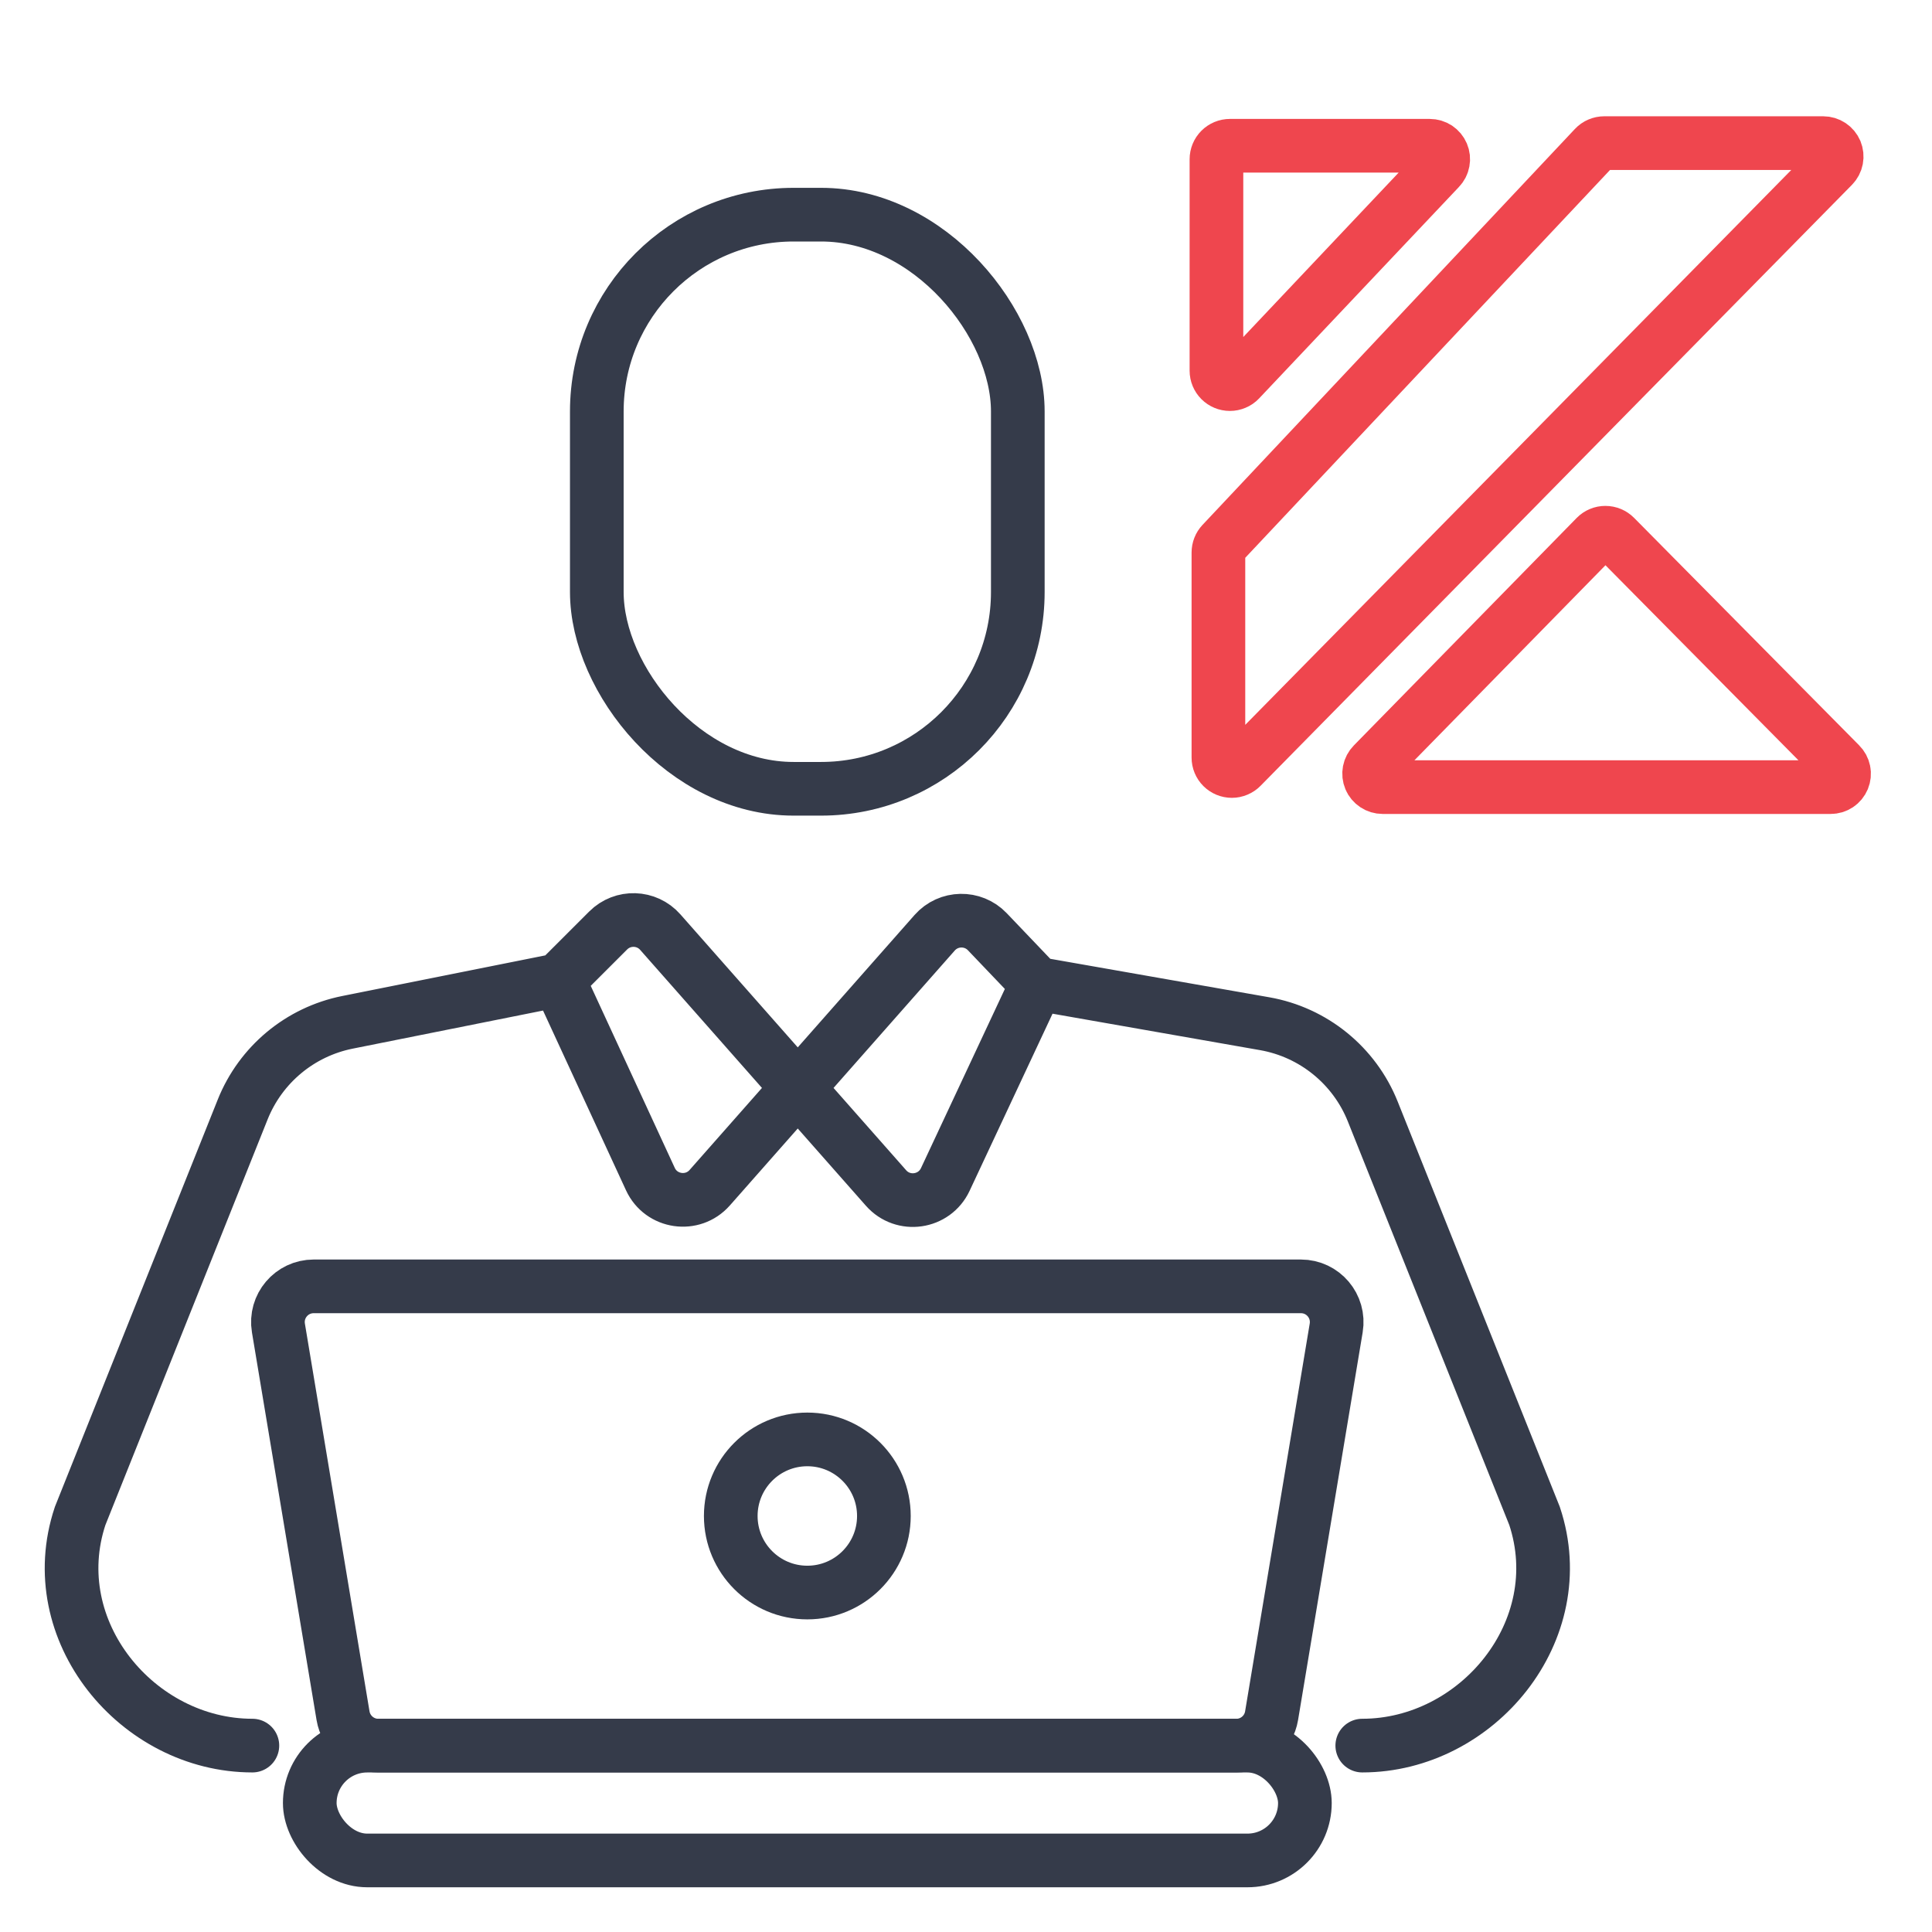 <?xml version="1.0" encoding="UTF-8"?>
<svg xmlns="http://www.w3.org/2000/svg" width="54" height="54" viewBox="0 0 54 54" fill="none">
  <rect x="16.681" y="6" width="11.767" height="16.047" rx="5.5" stroke="#353B4A" stroke-width="1.5"></rect>
  <path d="M15.611 27.394L16.998 26.008C17.406 25.6 18.073 25.62 18.455 26.053L24.765 33.205C25.242 33.745 26.115 33.619 26.421 32.967L28.983 27.495M15.611 27.394L18.178 32.955C18.48 33.611 19.358 33.739 19.836 33.198L26.123 26.072C26.511 25.632 27.192 25.619 27.596 26.042L28.983 27.495M15.611 27.394L9.713 28.574C8.387 28.839 7.285 29.756 6.783 31.011L2.24 42.371C1.17 45.58 3.845 48.79 7.054 48.79M38.076 48.79C41.285 48.79 43.96 45.58 42.891 42.371L38.369 31.067C37.855 29.782 36.712 28.853 35.348 28.613L28.983 27.495" stroke="#353B4A" stroke-width="1.5" stroke-linecap="round"></path>
  <path d="M7.782 37.118C7.68 36.508 8.15 35.954 8.768 35.954H36.361C36.979 35.954 37.449 36.508 37.347 37.118L35.541 47.955C35.461 48.437 35.044 48.791 34.555 48.791H10.575C10.086 48.791 9.669 48.437 9.588 47.955L7.782 37.118Z" stroke="#353B4A" stroke-width="1.5"></path>
  <rect x="8.658" y="48.791" width="27.814" height="3.209" rx="1.605" stroke="#353B4A" stroke-width="1.5"></rect>
  <ellipse cx="22.565" cy="42.372" rx="2.14" ry="2.14" stroke="#353B4A" stroke-width="1.5"></ellipse>
  <path d="M51.165 22H38.644C38.57 22 38.497 21.978 38.436 21.937C38.374 21.896 38.325 21.838 38.297 21.77C38.268 21.701 38.26 21.626 38.274 21.553C38.288 21.48 38.324 21.413 38.376 21.36L44.604 15.002C44.639 14.966 44.68 14.938 44.726 14.919C44.772 14.899 44.821 14.89 44.871 14.89C44.972 14.89 45.068 14.93 45.139 15.001L51.431 21.36C51.484 21.412 51.52 21.479 51.535 21.552C51.55 21.625 51.542 21.701 51.514 21.769C51.485 21.838 51.437 21.897 51.375 21.938C51.313 21.979 51.24 22.001 51.165 22Z" stroke="#EF464E" stroke-width="1.5" stroke-linecap="round" stroke-linejoin="round"></path>
  <path d="M34.431 21.55C34.331 21.55 34.235 21.51 34.165 21.44C34.094 21.369 34.055 21.274 34.055 21.174V15.443C34.055 15.348 34.091 15.256 34.156 15.186L44.565 4.119C44.6 4.081 44.643 4.051 44.69 4.031C44.737 4.011 44.788 4 44.84 4H50.959C51.034 4 51.106 4.022 51.168 4.063C51.23 4.104 51.278 4.162 51.307 4.23C51.335 4.299 51.343 4.374 51.329 4.447C51.315 4.52 51.28 4.587 51.228 4.64L34.699 21.437C34.664 21.473 34.622 21.501 34.576 21.52C34.53 21.54 34.48 21.55 34.431 21.55Z" stroke="#EF464E" stroke-width="1.5" stroke-linecap="round" stroke-linejoin="round"></path>
  <path d="M34.376 10.736C34.276 10.736 34.181 10.697 34.11 10.626C34.04 10.556 34 10.46 34 10.361V4.45C34 4.351 34.04 4.255 34.11 4.185C34.181 4.114 34.276 4.074 34.376 4.074H39.962C40.036 4.074 40.108 4.096 40.17 4.136C40.231 4.177 40.28 4.235 40.309 4.303C40.338 4.371 40.346 4.446 40.332 4.518C40.319 4.591 40.284 4.658 40.232 4.711L34.647 10.621C34.612 10.658 34.57 10.687 34.523 10.706C34.477 10.726 34.426 10.736 34.376 10.736Z" stroke="#EF464E" stroke-width="1.5" stroke-linecap="round" stroke-linejoin="round"></path>
</svg>
